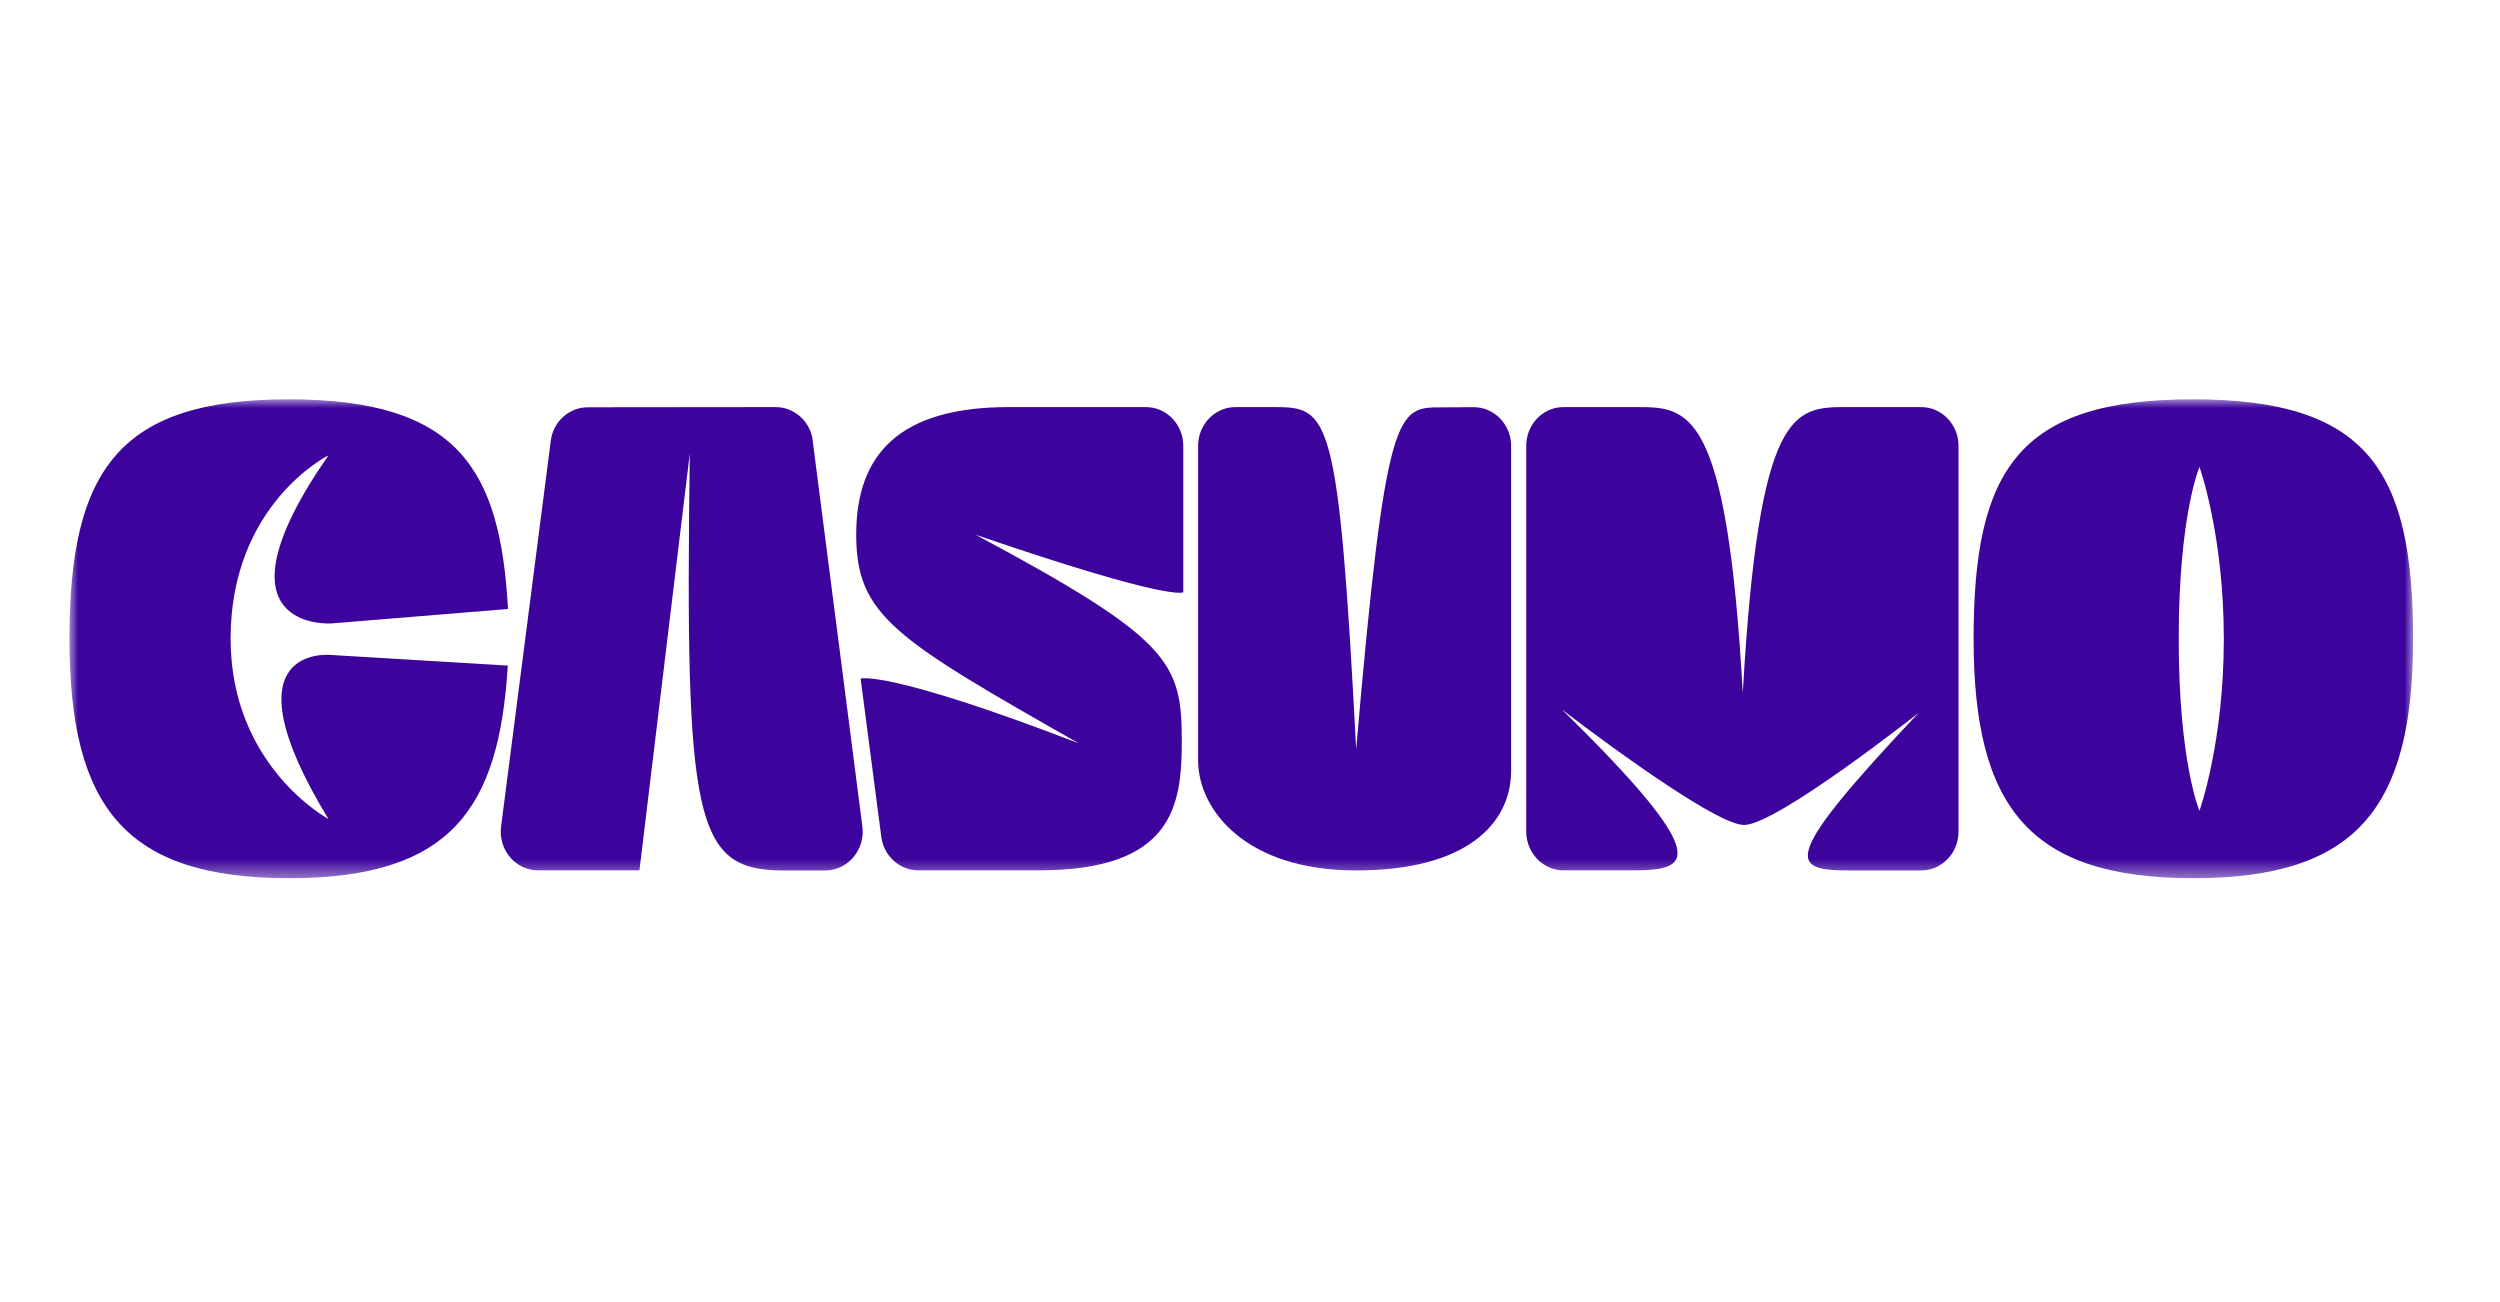 <svg width="144" height="75" viewBox="0 0 144 75" fill="none" xmlns="http://www.w3.org/2000/svg">
<mask id="mask0_322_25" style="mask-type:luminance" maskUnits="userSpaceOnUse" x="4" y="23" width="135" height="28">
<path d="M139 23H4V50.585H139V23Z" fill="white"/>
</mask>
<g mask="url(#mask0_322_25)">
<path d="M19.061 37.725C19.061 37.725 12.743 37.046 18.92 47.176C18.92 47.176 13.283 44.152 13.283 36.787C13.283 29.019 18.92 26.227 18.92 26.227C11.846 36.412 19.088 35.91 19.088 35.91L29.261 35.077C28.813 27.011 26.388 23 16.625 23C6.862 23 4 27.066 4 36.793C4 46.519 7.229 50.585 16.658 50.585C26.086 50.585 28.748 46.48 29.25 38.337L19.055 37.725H19.061ZM66.003 23.447H58.119C51.849 23.447 49.317 26.123 49.317 30.796C49.317 35.468 51.569 36.804 62.131 42.812C51.061 38.553 49.571 39.088 49.571 39.088L50.759 48.169C50.888 49.289 51.812 50.133 52.897 50.133H59.82C67.596 50.133 68.071 46.381 68.071 42.679C68.071 38.139 67.412 36.804 56.186 30.796C67.596 34.713 68.157 34.111 68.157 34.111V25.681C68.157 24.445 67.191 23.447 66.003 23.447ZM46.817 25.383C46.751 24.85 46.498 24.36 46.104 24.004C45.711 23.647 45.204 23.449 44.678 23.447L33.857 23.458C33.331 23.461 32.825 23.659 32.433 24.015C32.04 24.372 31.788 24.862 31.724 25.394L28.862 47.606C28.689 48.941 29.693 50.133 30.995 50.133H36.832L39.732 26.117C39.446 47.297 39.996 50.138 45.11 50.138H47.54C48.842 50.133 49.846 48.941 49.673 47.606L46.811 25.383H46.817ZM110.656 23.447H106.4C103.338 23.447 101.319 23.447 100.384 39.91C99.467 23.447 97.258 23.447 94.25 23.447H90.065C88.872 23.447 87.911 24.445 87.911 25.681V47.898C87.911 49.134 88.877 50.133 90.065 50.133H93.921C97.22 50.133 99.062 49.774 89.957 40.859C89.957 40.859 98.581 47.518 100.46 47.518C102.339 47.518 110.521 41.052 110.521 41.052C102.496 49.553 103.096 50.138 106.53 50.138H110.656C111.843 50.138 112.81 49.14 112.81 47.904V25.681C112.81 24.445 111.843 23.447 110.656 23.447ZM84.887 23.452L83.024 23.463C80.464 23.463 79.816 23.452 78.115 43.159C77.1 23.657 76.56 23.447 73.347 23.447H71.165C69.977 23.447 69.011 24.445 69.011 25.681V43.794C69.011 46.663 71.77 50.138 78.109 50.138C84.449 50.138 87.041 47.457 87.041 44.389V25.687C87.041 24.451 86.074 23.452 84.881 23.452H84.887ZM126.304 23C116.255 23 113.679 27.066 113.679 36.793C113.679 46.519 116.909 50.585 126.337 50.585C135.766 50.585 138.994 46.519 138.994 36.793C138.994 27.066 136.359 23 126.304 23ZM126.688 46.701C126.688 46.701 125.494 43.921 125.494 36.798C125.494 29.676 126.688 26.895 126.688 26.895C126.688 26.895 128.092 30.79 128.092 36.798C128.092 42.806 126.688 46.701 126.688 46.701Z" fill="#3C049C"/>
</g>
</svg>
